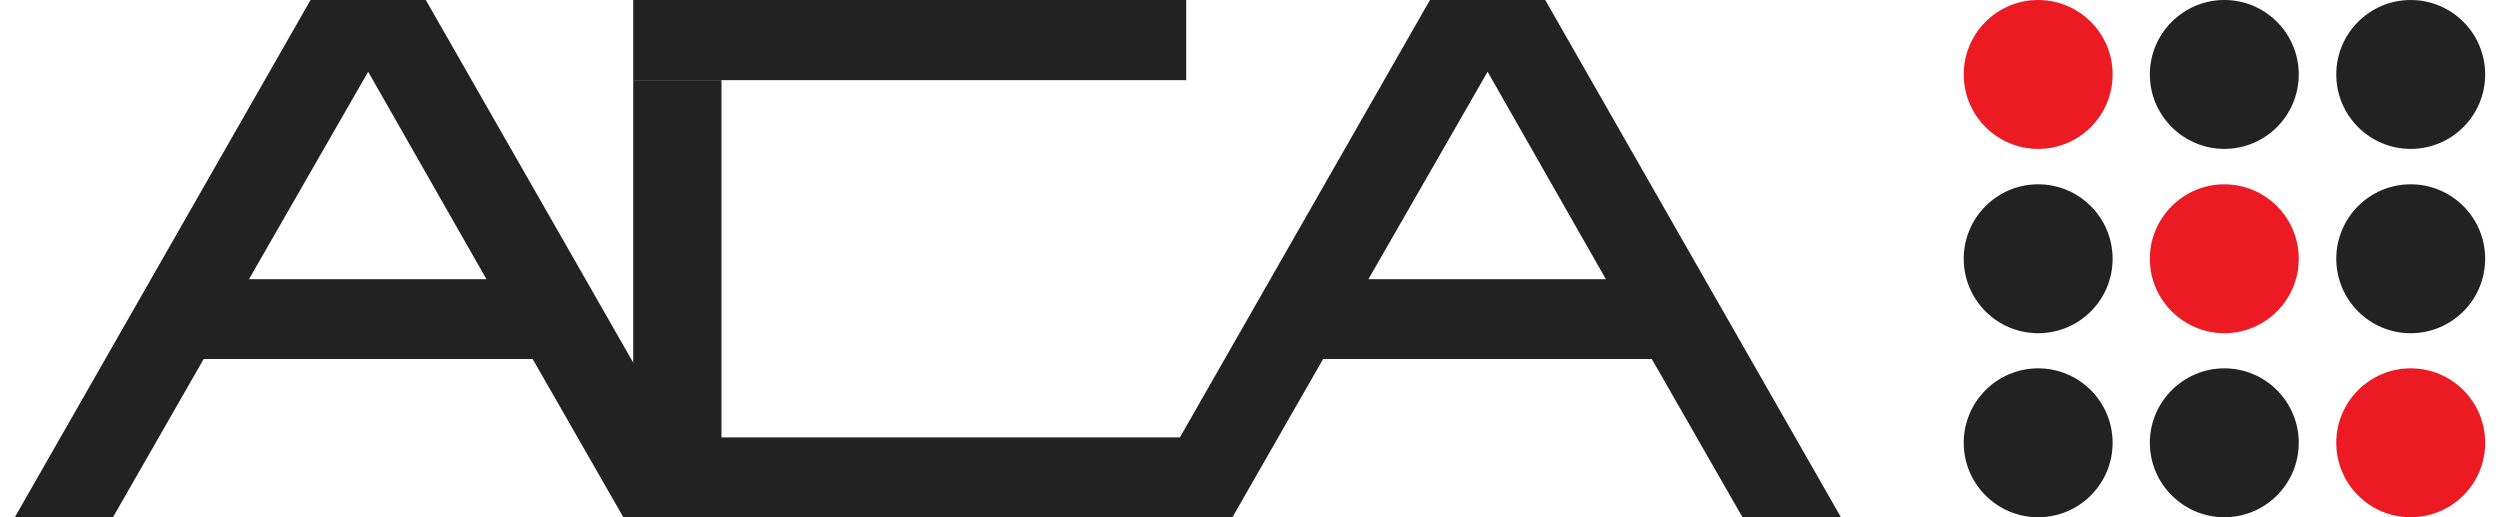 <svg width="116" height="24" viewBox="0 0 116 24" fill="none" xmlns="http://www.w3.org/2000/svg">
<path d="M98.025 3.454C98.025 5.363 96.479 6.909 94.571 6.909C92.663 6.909 91.117 5.363 91.117 3.454C91.117 1.546 92.663 0 94.571 0C96.479 0 98.025 1.546 98.025 3.454Z" fill="#EC1B23"/>
<path d="M106.662 3.454C106.662 5.363 105.116 6.909 103.208 6.909C101.313 6.909 99.753 5.363 99.753 3.454C99.753 1.546 101.313 0 103.208 0C105.116 0 106.662 1.546 106.662 3.454Z" fill="#222222"/>
<path d="M115.312 3.454C115.312 5.363 113.766 6.909 111.857 6.909C109.949 6.909 108.403 5.363 108.403 3.454C108.403 1.546 109.949 0 111.857 0C113.766 0 115.312 1.546 115.312 3.454Z" fill="#222222"/>
<path d="M98.025 12.007C98.025 13.915 96.479 15.461 94.571 15.461C92.663 15.461 91.117 13.915 91.117 12.007C91.117 10.098 92.663 8.552 94.571 8.552C96.479 8.552 98.025 10.098 98.025 12.007Z" fill="#222222"/>
<path d="M106.662 12.007C106.662 13.915 105.116 15.461 103.208 15.461C101.313 15.461 99.753 13.915 99.753 12.007C99.753 10.098 101.313 8.552 103.208 8.552C105.116 8.552 106.662 10.098 106.662 12.007Z" fill="#EC1B23"/>
<path d="M115.312 12.007C115.312 13.915 113.766 15.461 111.857 15.461C109.949 15.461 108.403 13.915 108.403 12.007C108.403 10.098 109.949 8.552 111.857 8.552C113.766 8.552 115.312 10.098 115.312 12.007Z" fill="#222222"/>
<path d="M98.025 20.546C98.025 22.454 96.479 24 94.571 24C92.663 24 91.117 22.454 91.117 20.546C91.117 18.637 92.663 17.091 94.571 17.091C96.479 17.091 98.025 18.637 98.025 20.546Z" fill="#222222"/>
<path d="M106.662 20.546C106.662 22.454 105.116 24 103.208 24C101.313 24 99.753 22.454 99.753 20.546C99.753 18.637 101.313 17.091 103.208 17.091C105.116 17.091 106.662 18.637 106.662 20.546Z" fill="#222222"/>
<path d="M115.312 20.546C115.312 22.454 113.766 24 111.857 24C109.949 24 108.403 22.454 108.403 20.546C108.403 18.637 109.949 17.091 111.857 17.091C113.766 17.091 115.312 18.637 115.312 20.546Z" fill="#EC1B23"/>
<path fill-rule="evenodd" clip-rule="evenodd" d="M85.419 24H80.851L76.644 16.659H61.392L57.185 24H28.923L24.716 16.659H9.45L5.243 24H0.688L14.409 0H19.757L29.382 16.826V3.719H33.477V20.295H54.747L66.35 0H71.699L85.419 24ZM22.571 12.954L17.083 3.329L11.553 12.954H22.571ZM74.513 12.954L69.025 3.329L63.495 12.954H74.513Z" fill="#222222"/>
<path d="M29.382 0H55.04V3.719H29.382V0Z" fill="#222222"/>
</svg>
